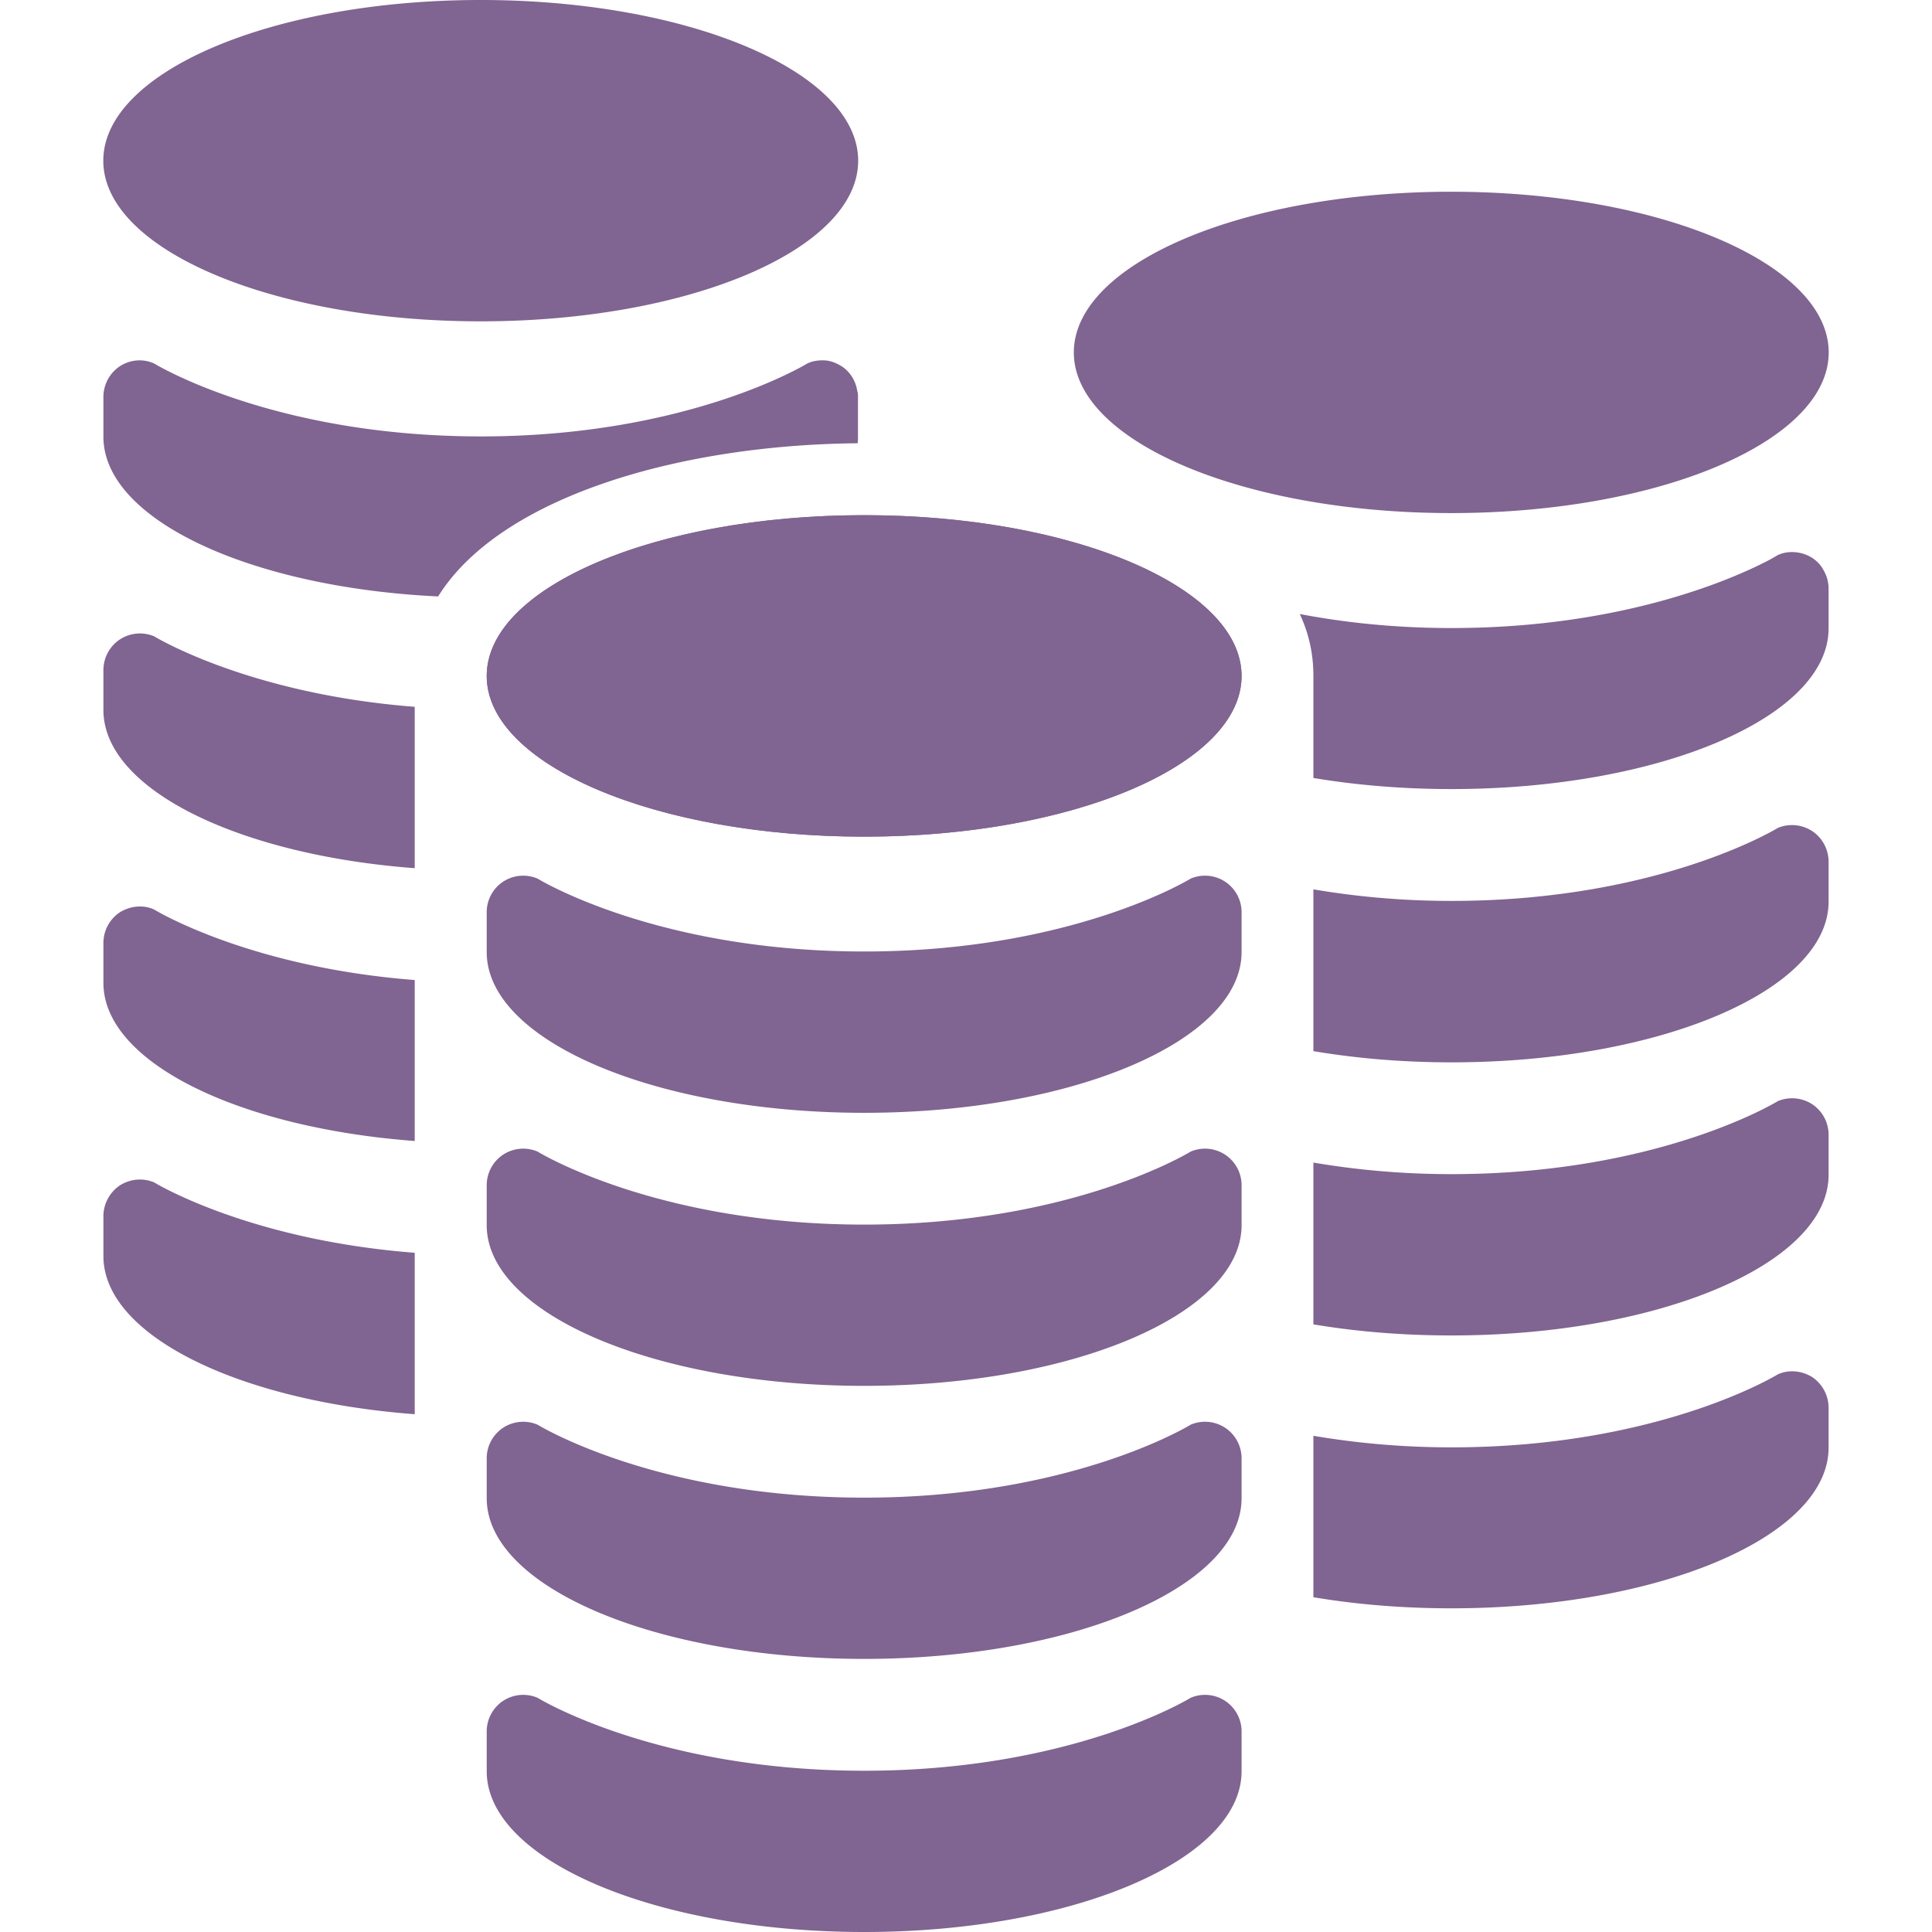<svg version="1.1" id="_x32_" xmlns="http://www.w3.org/2000/svg" width="800" height="800" viewBox="0 0 512 512" xml:space="preserve"><style>.st0{fill:#806491}</style><path class="st0" d="M329.031 179.141c0 23.516-44.781 42.578-100.016 42.578-55.25 0-100.031-19.063-100.031-42.578 0-23.531 44.781-42.609 100.031-42.609 55.235-.001 100.016 19.077 100.016 42.609zM128.984 469.406c0 23.531 44.781 42.594 100.031 42.594 55.234 0 100.016-19.063 100.016-42.594v-10.563a9.7 9.7 0 0 0-4.359-8.094 9.702 9.702 0 0 0-9.141-.813s-31.281 19.328-86.516 19.328c-55.25 0-86.547-19.328-86.547-19.328a9.708 9.708 0 0 0-9.141.813 9.723 9.723 0 0 0-4.344 8.094v10.563zm0-72.359c0 23.531 44.781 42.578 100.031 42.578 55.234 0 100.016-19.047 100.016-42.578v-10.578a9.7 9.7 0 0 0-4.359-8.094 9.702 9.702 0 0 0-9.141-.813s-31.281 19.328-86.516 19.328c-55.25 0-86.547-19.328-86.547-19.328a9.708 9.708 0 0 0-9.141.813 9.723 9.723 0 0 0-4.344 8.094v10.578zm0-72.359c0 23.531 44.781 42.578 100.031 42.578 55.234 0 100.016-19.047 100.016-42.578v-10.594a9.7 9.7 0 0 0-4.359-8.094 9.702 9.702 0 0 0-9.141-.813s-31.281 19.344-86.516 19.344c-55.25 0-86.547-19.344-86.547-19.344a9.708 9.708 0 0 0-9.141.813 9.723 9.723 0 0 0-4.344 8.094v10.594zm0-72.375c0 23.531 44.781 42.594 100.031 42.594 55.234 0 100.016-19.063 100.016-42.594V241.75a9.68 9.68 0 0 0-4.359-8.094 9.702 9.702 0 0 0-9.141-.813s-31.281 19.313-86.516 19.313c-55.25 0-86.547-19.313-86.547-19.313a9.708 9.708 0 0 0-9.141.813 9.702 9.702 0 0 0-4.344 8.094v10.563zM484.625 93.406c0 23.5-44.781 42.563-100.016 42.563-55.25 0-100.031-19.063-100.031-42.563 0-23.547 44.781-42.594 100.031-42.594 55.235.001 100.016 19.047 100.016 42.594zm-.031 279.657v10.578c0 23.531-44.781 42.578-99.938 42.578-12.969 0-25.25-1.031-36.594-2.938V380.5c10.672 1.813 22.875 3.063 36.594 3.063 55.156 0 86.484-19.344 86.484-19.344 2.969-1.344 6.391-.969 9.156.75a9.834 9.834 0 0 1 4.298 8.094zm0-72.313v10.594c0 23.516-44.781 42.563-99.938 42.563-12.969 0-25.25-1.031-36.594-2.938v-42.875c10.672 1.813 22.875 3.063 36.594 3.063 55.156 0 86.484-19.344 86.484-19.344a9.803 9.803 0 0 1 9.156.844c2.673 1.812 4.298 4.781 4.298 8.093zm0-72.375v10.563c0 23.531-44.781 42.594-99.938 42.594-12.969 0-25.25-1.063-36.594-2.969v-42.875c10.672 1.813 22.875 3.063 36.594 3.063 55.156 0 86.484-19.344 86.484-19.344a9.768 9.768 0 0 1 9.156.875c2.673 1.781 4.298 4.843 4.298 8.093zm0-72.406v10.563c0 23.531-44.781 42.578-99.938 42.578-12.969 0-25.25-1.047-36.594-2.938v-27.063c0-5.906-1.234-11.328-3.609-16.391 11.438 2.188 24.859 3.719 40.203 3.719 47.047 0 76.781-14.094 84.484-18.188 1.344-.75 2-1.156 2-1.156 2.969-1.328 6.391-.938 9.156.766 1.234.859 2.281 1.922 2.953 3.234a9.605 9.605 0 0 1 1.345 4.876zM227.422 42.594c0 23.516-44.797 42.563-100.031 42.563S27.375 66.109 27.375 42.594C27.375 19.063 72.156 0 127.391 0s100.031 19.063 100.031 42.594zM109.906 332v42.781c-46.875-3.531-82.5-20.953-82.5-41.906v-10.578c0-3.234 1.625-6.281 4.297-8.109a9.819 9.819 0 0 1 9.141-.844S65.609 328.578 109.906 332zm0-72.281v42.656c-46.875-3.516-82.5-20.938-82.5-41.906v-10.563c0-3.25 1.625-6.313 4.297-8.094 2.75-1.734 6.188-2.125 9.141-.781 0 0 24.765 15.25 69.062 18.688zm0-72.406v42.766c-46.875-3.531-82.5-20.969-82.5-41.922v-10.563a9.774 9.774 0 0 1 4.297-8.094 9.738 9.738 0 0 1 9.141-.875s24.765 15.25 69.062 18.688zm117.469-82.125v10.563c0 .594 0 1.156-.094 1.719-47.25.406-94.703 14.203-111.172 40.594-49.922-2.391-88.703-20.406-88.703-42.313v-10.563a9.795 9.795 0 0 1 4.297-8.094c2.75-1.813 6.188-2.094 9.141-.766 0 0 31.344 19.328 86.594 19.328 55.156 0 86.5-19.328 86.5-19.328 1.625-.766 3.438-.953 5.234-.766 1.344.188 2.672.766 3.922 1.531 2.281 1.531 3.703 3.906 4.094 6.563.187.485.187 1.047.187 1.532z"/><path class="st0" d="M329.031 179.141c0 23.516-44.781 42.578-100.016 42.578-55.25 0-100.031-19.063-100.031-42.578 0-23.531 44.781-42.609 100.031-42.609 55.235-.001 100.016 19.077 100.016 42.609z"/></svg>